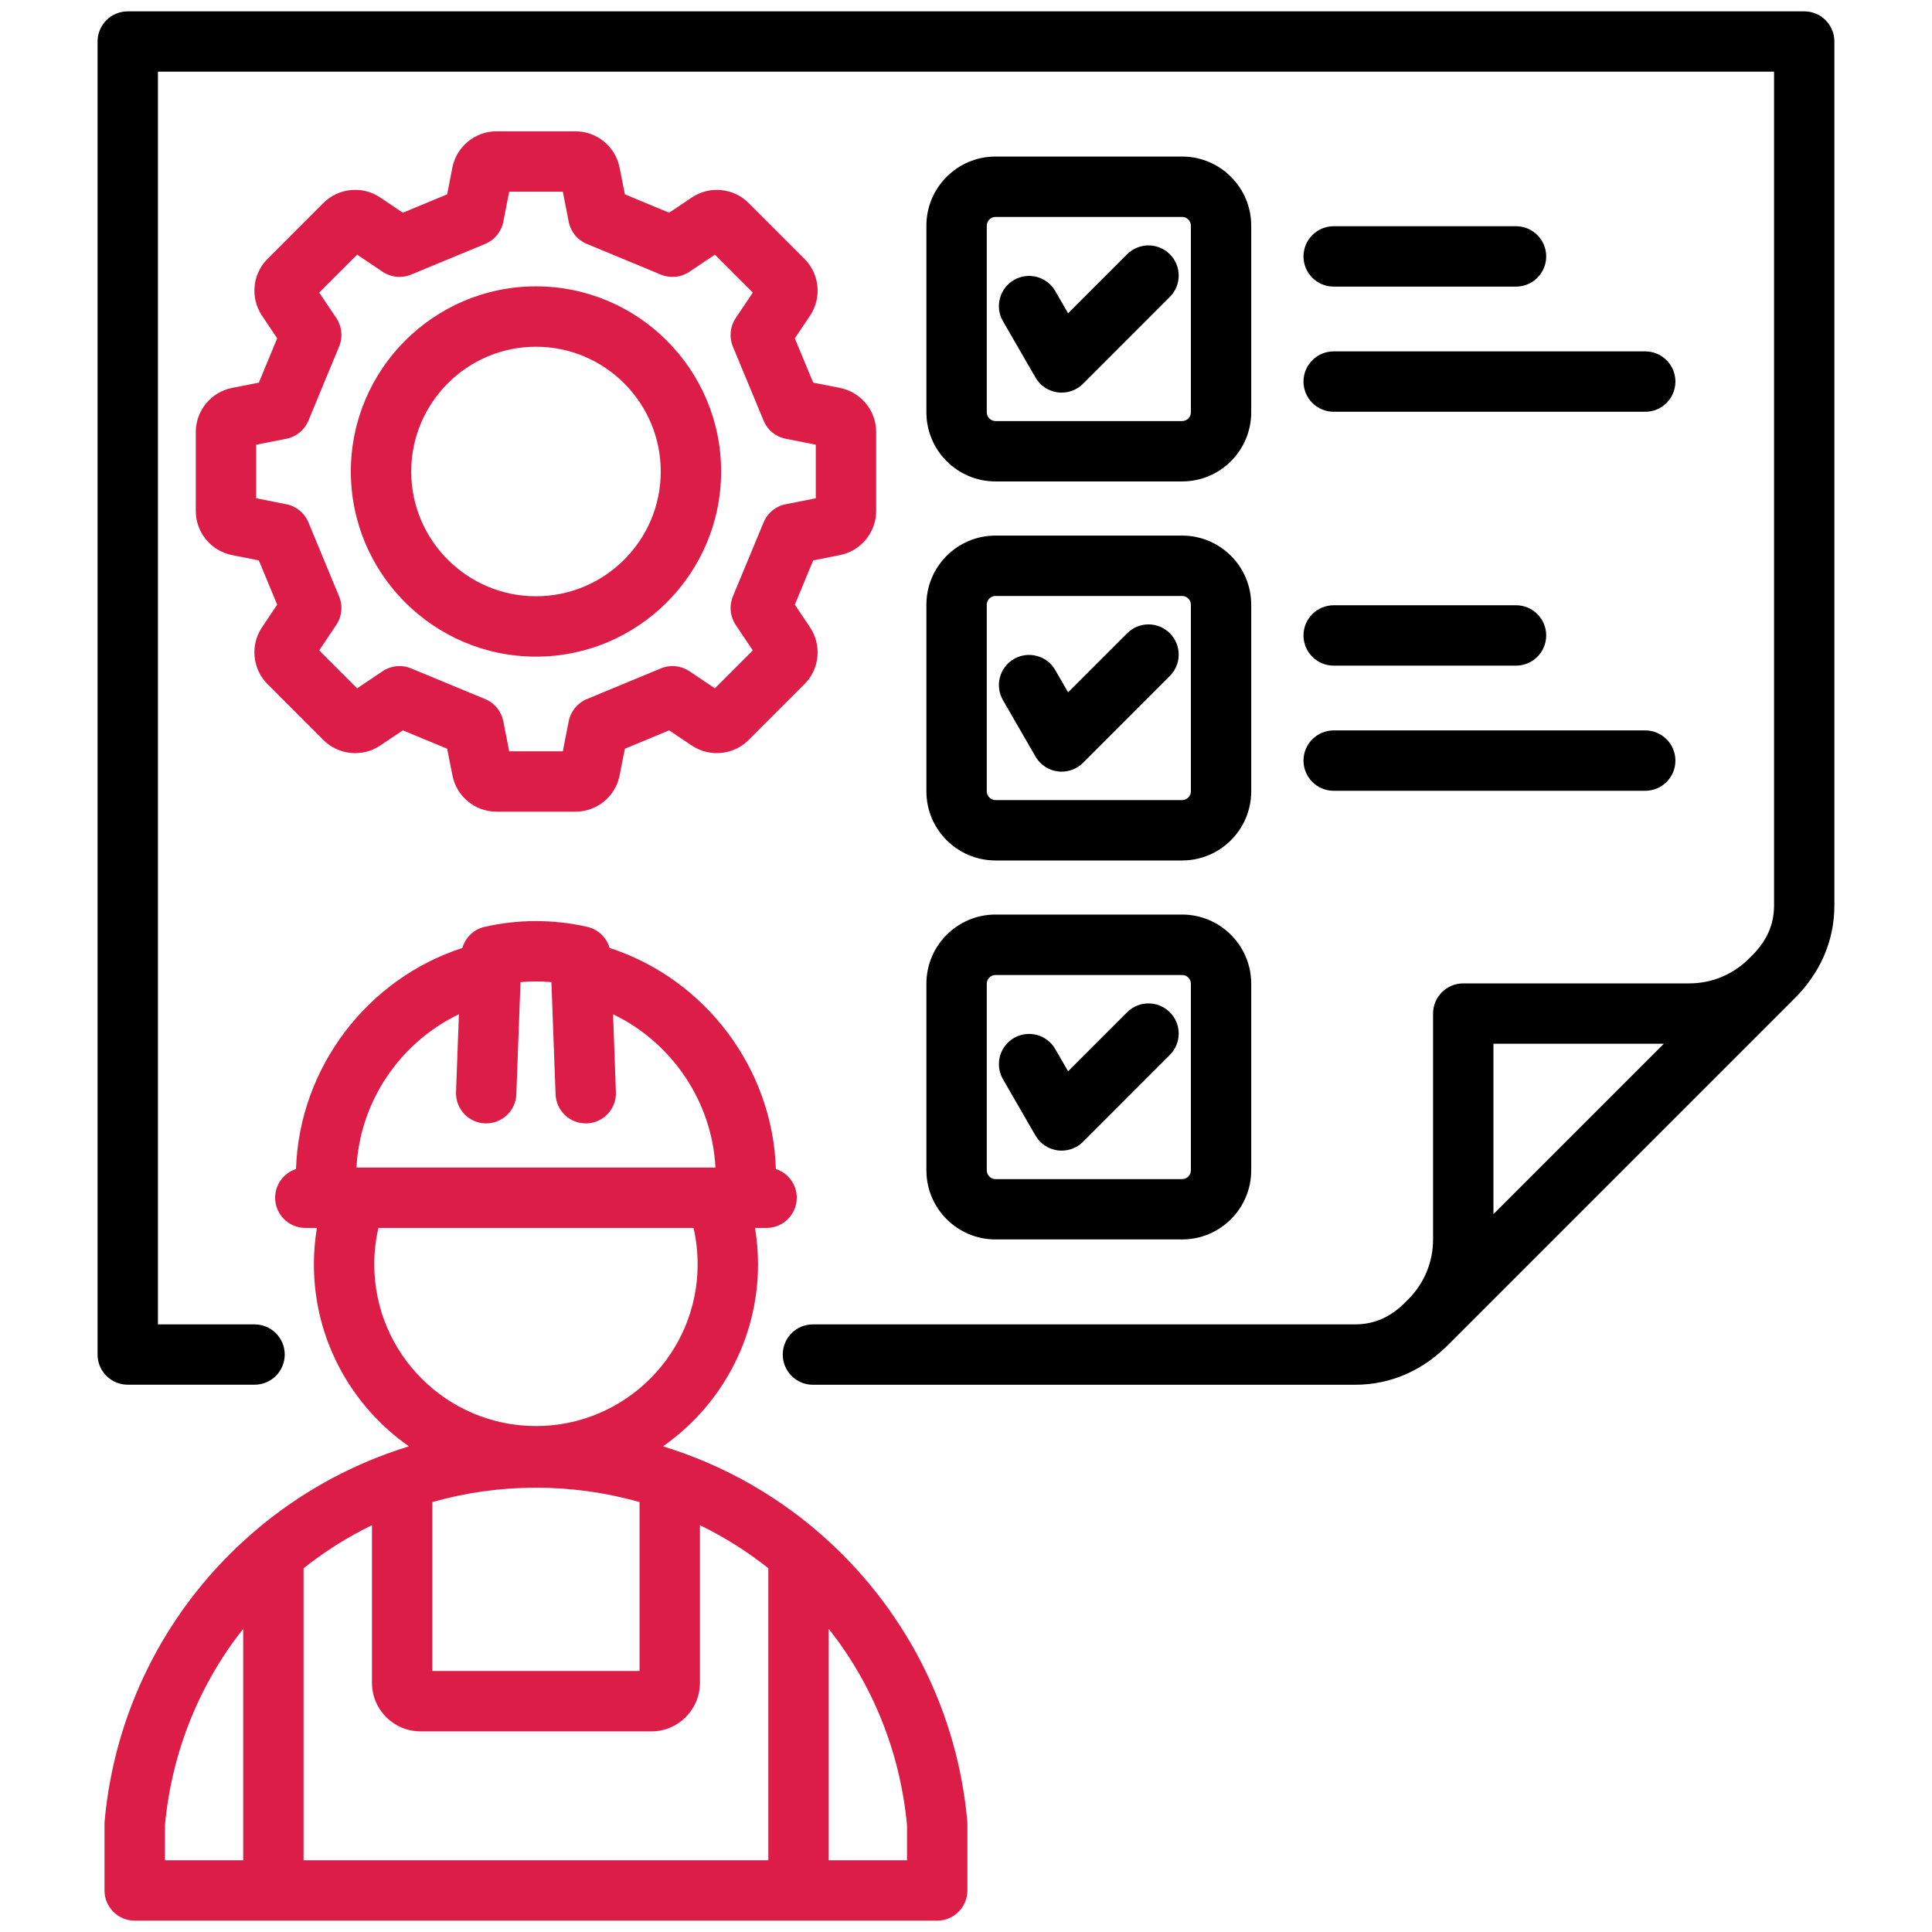 <?xml version="1.0" encoding="UTF-8"?> <svg xmlns="http://www.w3.org/2000/svg" width="32" height="32" viewBox="0 0 32 32" fill="none"><path fill-rule="evenodd" clip-rule="evenodd" d="M24.736 17.288H27.558L24.736 20.11V17.288ZM30.237 0.334C30.144 0.24 30.017 0.188 29.884 0.188H2.116C1.984 0.188 1.856 0.24 1.763 0.334C1.669 0.428 1.616 0.555 1.616 0.687V22.436C1.616 22.712 1.84 22.935 2.116 22.935H4.216C4.492 22.935 4.716 22.712 4.716 22.436C4.716 22.159 4.492 21.936 4.216 21.936H2.616V1.187H29.384V14.997C29.384 15.319 29.259 15.596 29.001 15.845C28.999 15.847 28.997 15.849 28.995 15.851L28.953 15.893C28.689 16.148 28.344 16.288 27.979 16.288H24.236C23.96 16.288 23.736 16.512 23.736 16.788V20.531C23.736 20.895 23.596 21.241 23.341 21.505L23.299 21.547C23.297 21.549 23.295 21.551 23.293 21.553C23.045 21.811 22.767 21.936 22.445 21.936H13.464C13.188 21.936 12.965 22.159 12.965 22.436C12.965 22.712 13.188 22.936 13.464 22.936H22.445C23.035 22.936 23.575 22.699 24.009 22.251L29.699 16.561C30.147 16.127 30.383 15.586 30.383 14.997V0.687C30.383 0.555 30.331 0.428 30.237 0.334H30.237Z" fill="black"></path><path fill-rule="evenodd" clip-rule="evenodd" d="M4.243 8.253V7.366L4.743 7.267C4.907 7.235 5.044 7.122 5.108 6.968L5.617 5.739C5.681 5.585 5.664 5.408 5.571 5.269L5.287 4.846L5.915 4.218L6.338 4.502C6.477 4.595 6.653 4.613 6.807 4.549L8.036 4.04C8.191 3.976 8.303 3.839 8.336 3.675L8.434 3.175H9.322L9.42 3.675C9.453 3.839 9.565 3.976 9.72 4.04L10.948 4.549C11.103 4.613 11.279 4.595 11.418 4.502L11.841 4.218L12.469 4.846L12.185 5.269C12.092 5.408 12.075 5.585 12.138 5.739L12.648 6.968C12.711 7.122 12.849 7.235 13.013 7.267L13.512 7.366V8.253L13.013 8.352C12.849 8.384 12.711 8.497 12.648 8.651L12.138 9.88C12.075 10.035 12.092 10.211 12.185 10.35L12.469 10.773L11.841 11.401L11.418 11.117C11.279 11.024 11.103 11.006 10.948 11.07L9.72 11.579C9.565 11.643 9.453 11.781 9.42 11.944L9.322 12.444H8.434L8.336 11.944C8.303 11.781 8.191 11.643 8.036 11.579L6.807 11.07C6.653 11.006 6.477 11.024 6.338 11.117L5.915 11.401L5.287 10.773L5.57 10.35C5.664 10.211 5.681 10.035 5.617 9.88L5.108 8.651C5.044 8.497 4.907 8.384 4.743 8.352L4.243 8.253ZM4.431 11.331L5.356 12.257C5.607 12.507 6.002 12.546 6.296 12.349L6.672 12.097L7.406 12.401L7.494 12.845C7.562 13.192 7.869 13.444 8.223 13.444H9.532C9.887 13.444 10.194 13.192 10.262 12.845L10.35 12.401L11.083 12.097L11.459 12.349C11.754 12.546 12.149 12.507 12.399 12.257L13.325 11.331C13.576 11.081 13.614 10.685 13.417 10.391L13.165 10.015L13.469 9.282L13.912 9.194C14.26 9.125 14.512 8.818 14.512 8.464V7.155C14.512 6.801 14.26 6.494 13.912 6.425L13.469 6.338L13.165 5.604L13.417 5.228C13.614 4.934 13.576 4.539 13.325 4.288L12.399 3.362C12.149 3.112 11.754 3.073 11.459 3.271L11.083 3.523L10.35 3.219L10.262 2.775C10.193 2.427 9.887 2.175 9.532 2.175H8.223C7.869 2.175 7.562 2.427 7.493 2.775L7.406 3.219L6.672 3.523L6.296 3.27C6.002 3.073 5.607 3.112 5.356 3.362L4.431 4.288C4.18 4.538 4.142 4.934 4.339 5.228L4.591 5.604L4.287 6.338L3.843 6.425C3.495 6.494 3.243 6.801 3.243 7.155V8.464C3.243 8.818 3.495 9.125 3.843 9.194L4.287 9.282L4.591 10.015L4.339 10.391C4.142 10.685 4.18 11.081 4.431 11.331Z" fill="#DC1D47"></path><path fill-rule="evenodd" clip-rule="evenodd" d="M8.877 5.743C10.017 5.743 10.944 6.67 10.944 7.81C10.944 8.949 10.017 9.876 8.877 9.876C7.738 9.876 6.811 8.949 6.811 7.81C6.811 6.67 7.738 5.743 8.877 5.743ZM8.877 10.876C10.568 10.876 11.944 9.501 11.944 7.81C11.944 6.118 10.568 4.743 8.877 4.743C7.186 4.743 5.811 6.119 5.811 7.81C5.811 9.5 7.186 10.876 8.877 10.876Z" fill="#DC1D47"></path><path fill-rule="evenodd" clip-rule="evenodd" d="M15.023 30.812H13.726V26.978C14.44 27.882 14.907 28.997 15.023 30.231V30.812ZM2.732 30.231C2.847 28.997 3.314 27.882 4.028 26.978V30.812H2.732V30.231ZM6.199 20.942C6.199 20.737 6.222 20.535 6.268 20.338H11.487C11.532 20.535 11.555 20.737 11.555 20.942C11.555 22.418 10.354 23.62 8.877 23.62C7.401 23.62 6.199 22.418 6.199 20.942ZM7.601 16.799L7.553 18.089C7.543 18.365 7.758 18.596 8.034 18.607C8.31 18.616 8.542 18.402 8.552 18.126L8.621 16.267C8.791 16.252 8.963 16.252 9.133 16.267L9.202 18.126C9.212 18.395 9.434 18.607 9.702 18.607C9.708 18.607 9.714 18.607 9.721 18.607C9.996 18.596 10.212 18.365 10.201 18.089L10.154 16.799C11.125 17.265 11.794 18.241 11.85 19.338H5.905C5.96 18.241 6.629 17.265 7.601 16.799ZM8.877 24.641C9.473 24.641 10.048 24.724 10.593 24.879V27.677H7.161V24.879C7.706 24.724 8.282 24.641 8.877 24.641ZM5.028 25.975V30.812H12.726V25.975C12.377 25.698 11.998 25.458 11.593 25.262V27.873C11.593 28.317 11.233 28.677 10.79 28.677H6.965C6.522 28.677 6.161 28.317 6.161 27.873V25.262C5.756 25.458 5.377 25.698 5.028 25.975ZM13.729 25.531C12.933 24.8 11.994 24.266 10.981 23.956C11.932 23.29 12.555 22.188 12.555 20.942C12.555 20.738 12.538 20.537 12.505 20.338H12.697C12.973 20.338 13.197 20.114 13.197 19.838C13.197 19.616 13.052 19.427 12.851 19.363C12.798 17.69 11.676 16.214 10.097 15.701C10.047 15.53 9.909 15.393 9.729 15.352C9.171 15.224 8.583 15.224 8.025 15.352C7.845 15.393 7.707 15.53 7.658 15.701C6.078 16.214 4.956 17.69 4.903 19.363C4.703 19.427 4.557 19.616 4.557 19.838C4.557 20.114 4.781 20.338 5.057 20.338H5.249C5.216 20.537 5.199 20.738 5.199 20.942C5.199 22.188 5.822 23.29 6.773 23.956C5.76 24.266 4.821 24.8 4.026 25.531C2.707 26.742 1.894 28.387 1.733 30.163C1.732 30.178 1.731 30.193 1.731 30.208V31.312C1.731 31.588 1.955 31.812 2.231 31.812H15.523C15.799 31.812 16.023 31.589 16.023 31.312V30.208C16.023 30.193 16.022 30.178 16.021 30.163C15.861 28.387 15.047 26.742 13.729 25.531Z" fill="#DC1D47"></path><path fill-rule="evenodd" clip-rule="evenodd" d="M22.09 13.098H27.25C27.527 13.098 27.75 12.874 27.75 12.598C27.75 12.322 27.527 12.098 27.25 12.098H22.09C21.814 12.098 21.59 12.322 21.59 12.598C21.59 12.874 21.814 13.098 22.09 13.098ZM22.09 4.747H25.11C25.386 4.747 25.61 4.523 25.61 4.247C25.61 3.971 25.386 3.747 25.11 3.747H22.09C21.814 3.747 21.59 3.971 21.59 4.247C21.59 4.524 21.814 4.747 22.09 4.747ZM22.09 6.82H27.25C27.527 6.82 27.75 6.597 27.75 6.32C27.75 6.044 27.527 5.82 27.25 5.82H22.09C21.814 5.82 21.59 6.044 21.59 6.32C21.59 6.596 21.814 6.82 22.09 6.82ZM22.09 11.025H25.11C25.386 11.025 25.61 10.801 25.61 10.525C25.61 10.248 25.386 10.025 25.11 10.025H22.09C21.814 10.025 21.59 10.249 21.59 10.525C21.59 10.801 21.814 11.025 22.09 11.025Z" fill="black"></path><path fill-rule="evenodd" clip-rule="evenodd" d="M16.344 10.015C16.344 9.937 16.41 9.871 16.488 9.871H19.58C19.659 9.871 19.725 9.937 19.725 10.015V13.108C19.725 13.186 19.659 13.252 19.58 13.252H16.488C16.41 13.252 16.344 13.186 16.344 13.108V10.015ZM15.344 13.108C15.344 13.739 15.857 14.252 16.488 14.252H19.58C20.211 14.252 20.724 13.739 20.724 13.108V10.015C20.724 9.384 20.211 8.871 19.58 8.871H16.488C15.857 8.871 15.344 9.384 15.344 10.015V13.108Z" fill="black"></path><path fill-rule="evenodd" clip-rule="evenodd" d="M16.344 3.737C16.344 3.659 16.41 3.593 16.488 3.593H19.58C19.659 3.593 19.725 3.659 19.725 3.737V6.83C19.725 6.908 19.659 6.974 19.58 6.974H16.488C16.41 6.974 16.344 6.908 16.344 6.83V3.737ZM16.488 7.974H19.58C20.211 7.974 20.724 7.461 20.724 6.83V3.737C20.724 3.107 20.211 2.593 19.58 2.593H16.488C15.857 2.593 15.344 3.107 15.344 3.737V6.83C15.344 7.461 15.857 7.974 16.488 7.974Z" fill="black"></path><path fill-rule="evenodd" clip-rule="evenodd" d="M17.151 6.253C17.229 6.388 17.365 6.479 17.519 6.499C17.541 6.502 17.562 6.503 17.584 6.503C17.716 6.503 17.843 6.451 17.938 6.357L19.376 4.918C19.572 4.723 19.572 4.406 19.376 4.211C19.181 4.016 18.865 4.016 18.669 4.211L17.691 5.189L17.478 4.82C17.34 4.581 17.034 4.499 16.795 4.637C16.556 4.775 16.474 5.081 16.612 5.32L17.151 6.253Z" fill="black"></path><path fill-rule="evenodd" clip-rule="evenodd" d="M17.151 12.531C17.229 12.666 17.365 12.756 17.519 12.777C17.541 12.78 17.562 12.781 17.584 12.781C17.716 12.781 17.843 12.729 17.938 12.635L19.376 11.196C19.572 11.001 19.572 10.684 19.376 10.489C19.181 10.293 18.865 10.293 18.669 10.489L17.691 11.467L17.478 11.098C17.34 10.858 17.034 10.777 16.795 10.914C16.556 11.052 16.474 11.358 16.612 11.597L17.151 12.531Z" fill="black"></path><path fill-rule="evenodd" clip-rule="evenodd" d="M16.344 16.293C16.344 16.215 16.41 16.149 16.488 16.149H19.58C19.659 16.149 19.725 16.215 19.725 16.293V19.385C19.725 19.463 19.659 19.53 19.58 19.53H16.488C16.41 19.53 16.344 19.463 16.344 19.385V16.293ZM15.344 19.385C15.344 20.016 15.857 20.529 16.488 20.529H19.58C20.211 20.529 20.724 20.016 20.724 19.385V16.293C20.724 15.662 20.211 15.148 19.58 15.148H16.488C15.857 15.148 15.344 15.662 15.344 16.293V19.385Z" fill="black"></path><path fill-rule="evenodd" clip-rule="evenodd" d="M17.151 18.809C17.229 18.943 17.365 19.034 17.519 19.054C17.541 19.057 17.562 19.058 17.584 19.058C17.716 19.058 17.843 19.006 17.938 18.912L19.376 17.473C19.572 17.278 19.572 16.961 19.376 16.766C19.181 16.571 18.865 16.571 18.669 16.766L17.691 17.744L17.478 17.375C17.34 17.136 17.034 17.054 16.795 17.192C16.556 17.33 16.474 17.636 16.612 17.875L17.151 18.809Z" fill="black"></path></svg> 